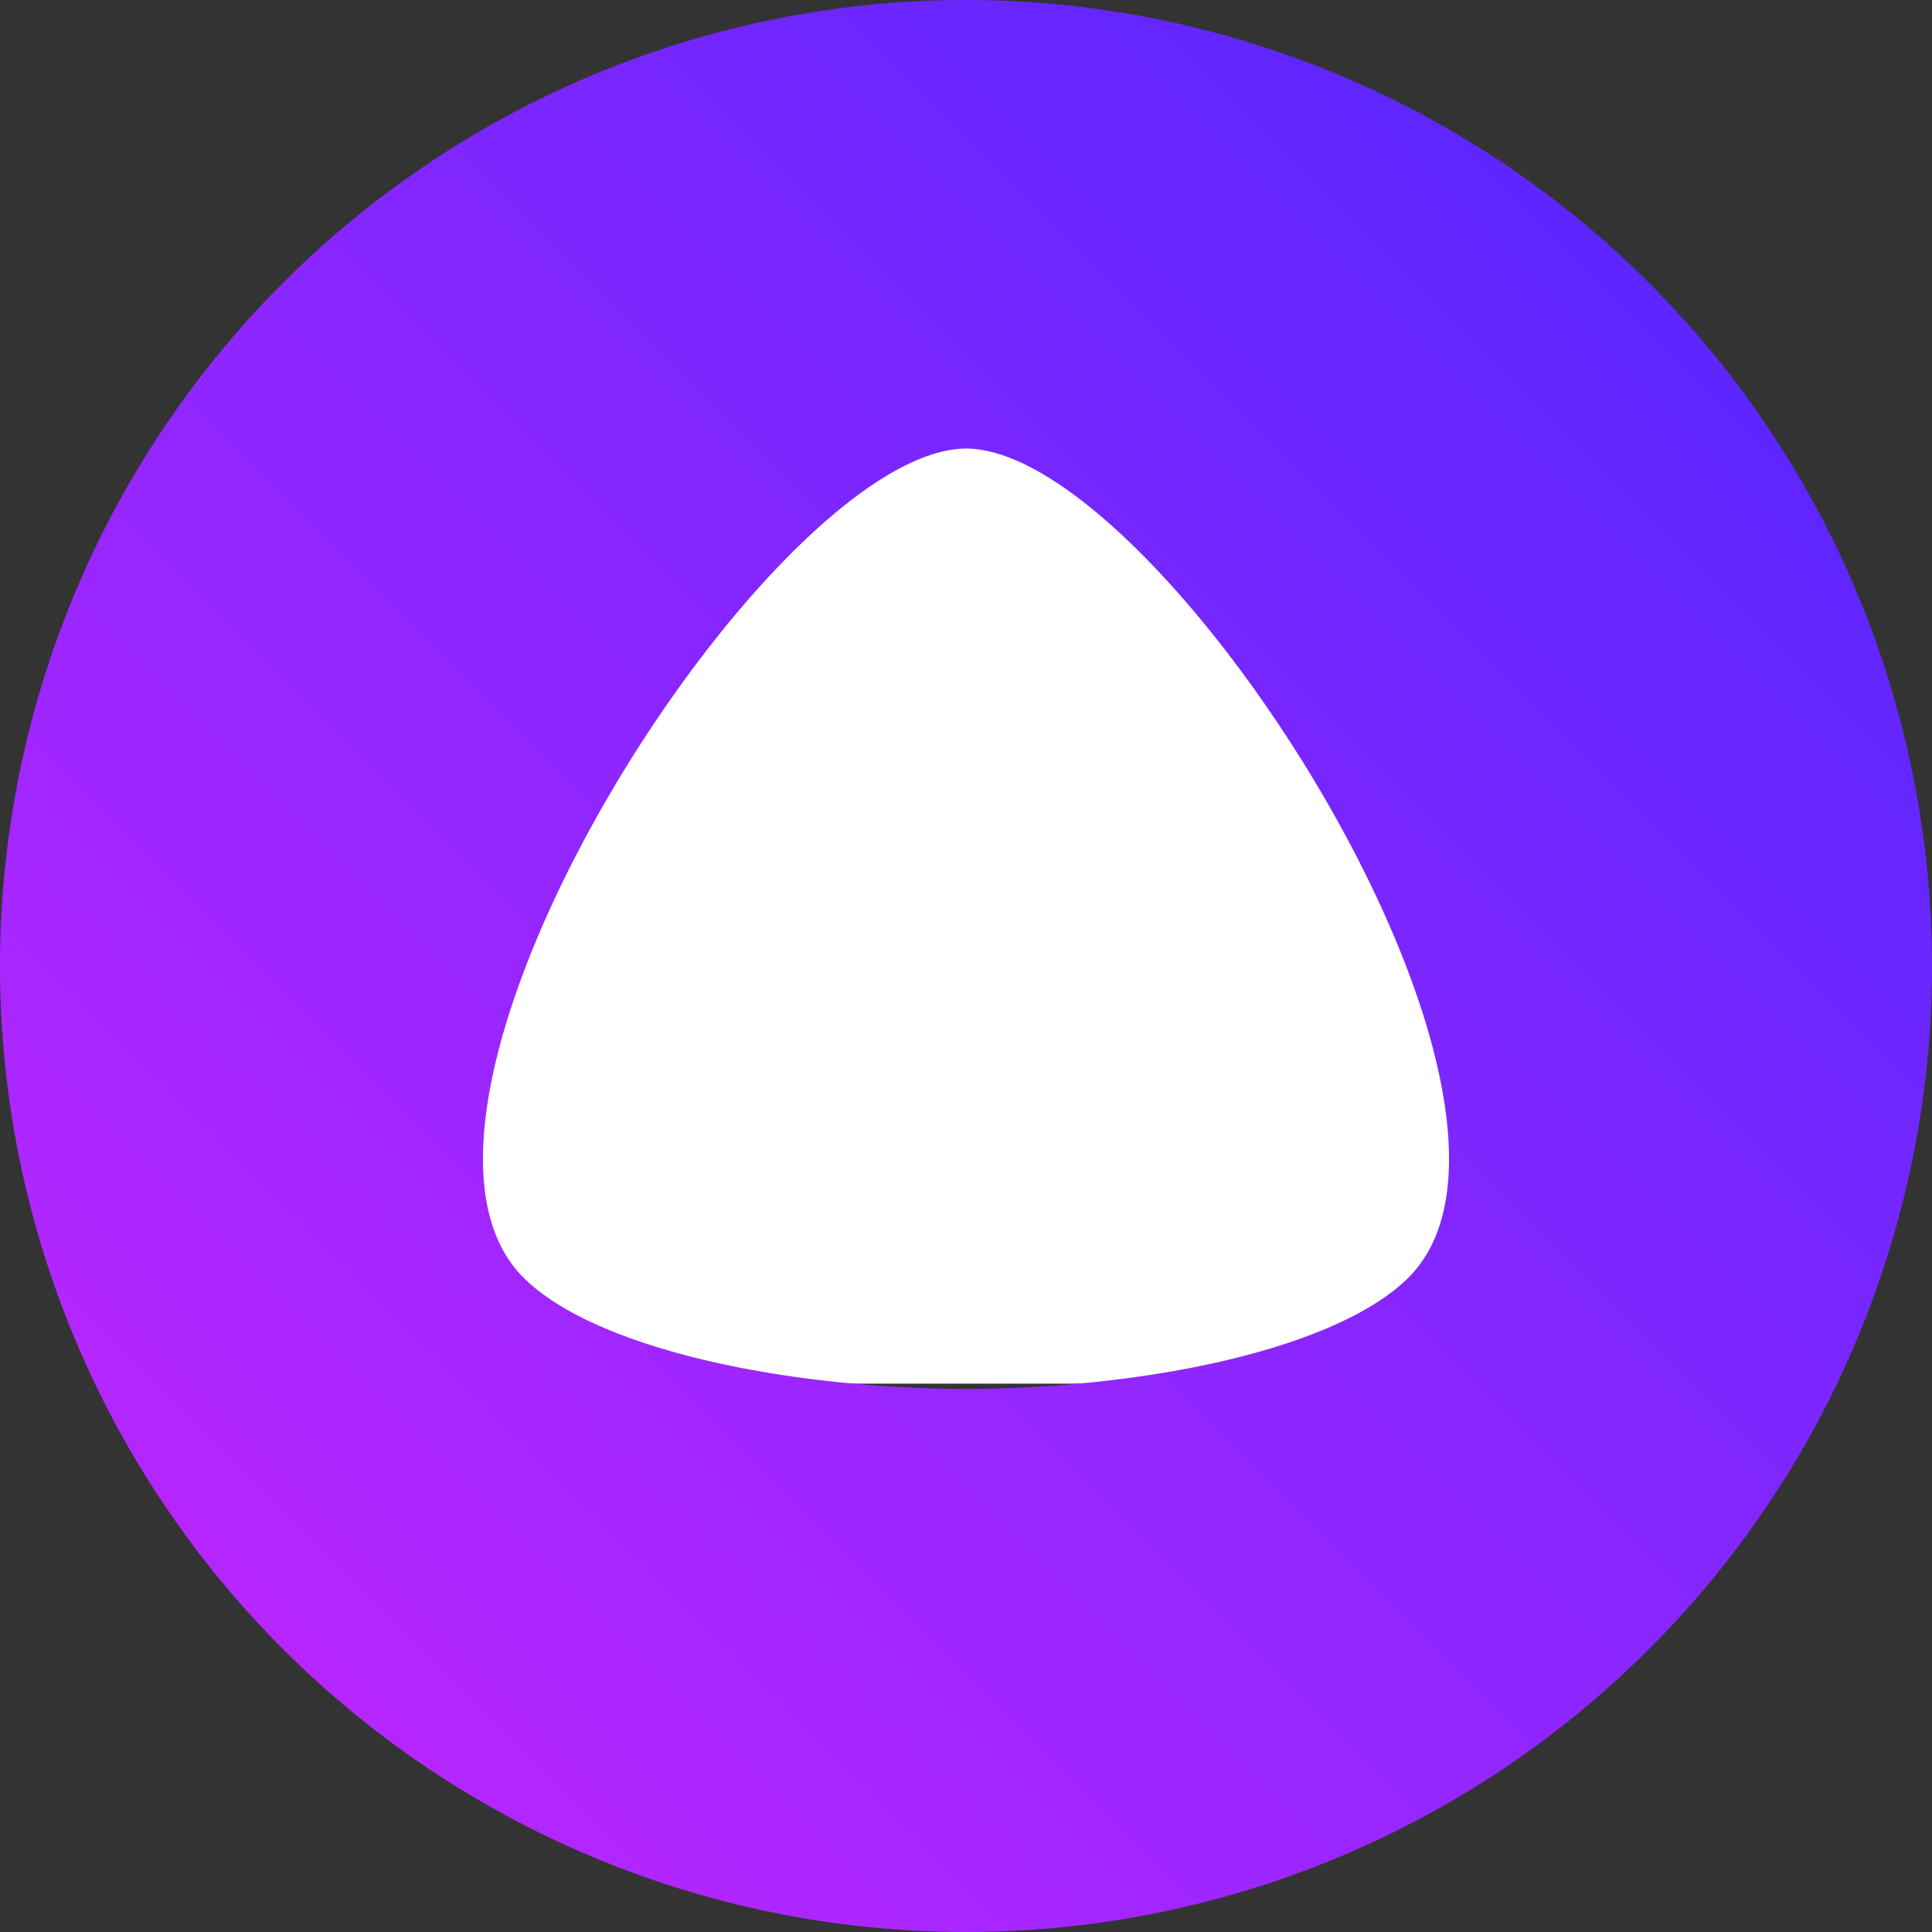 <?xml version="1.0" encoding="UTF-8"?> <svg xmlns="http://www.w3.org/2000/svg" xmlns:xlink="http://www.w3.org/1999/xlink" id="Page-1" width="55" height="55" viewBox="0 0 55 55"><rect x="0" y="0" width="55" height="55" fill="#333333" stroke="none"/> <defs> <linearGradient id="linear-gradient" y1="1" x2="1" gradientUnits="objectBoundingBox"> <stop offset="0" stop-color="#c926ff"></stop> <stop offset="1" stop-color="#4a26ff"></stop> </linearGradient> </defs> <g id="Group"> <rect id="Rectangle" width="32.424" height="28" transform="translate(10.788 11.389)" fill="#fff"></rect> <g id="alice_logo"> <path id="alisa-symbol" d="M27.5,55A27.5,27.5,0,1,1,55,27.5,27.5,27.5,0,0,1,27.5,55ZM14.908,36.376C16.882,38.34,22.141,39.52,27.5,39.54c5.359-.021,10.618-1.2,12.592-3.165C45,31.495,33.074,12.8,27.506,12.769,21.926,12.8,10,31.495,14.908,36.376Z" fill="url(#linear-gradient)"></path> </g> </g> </svg> 